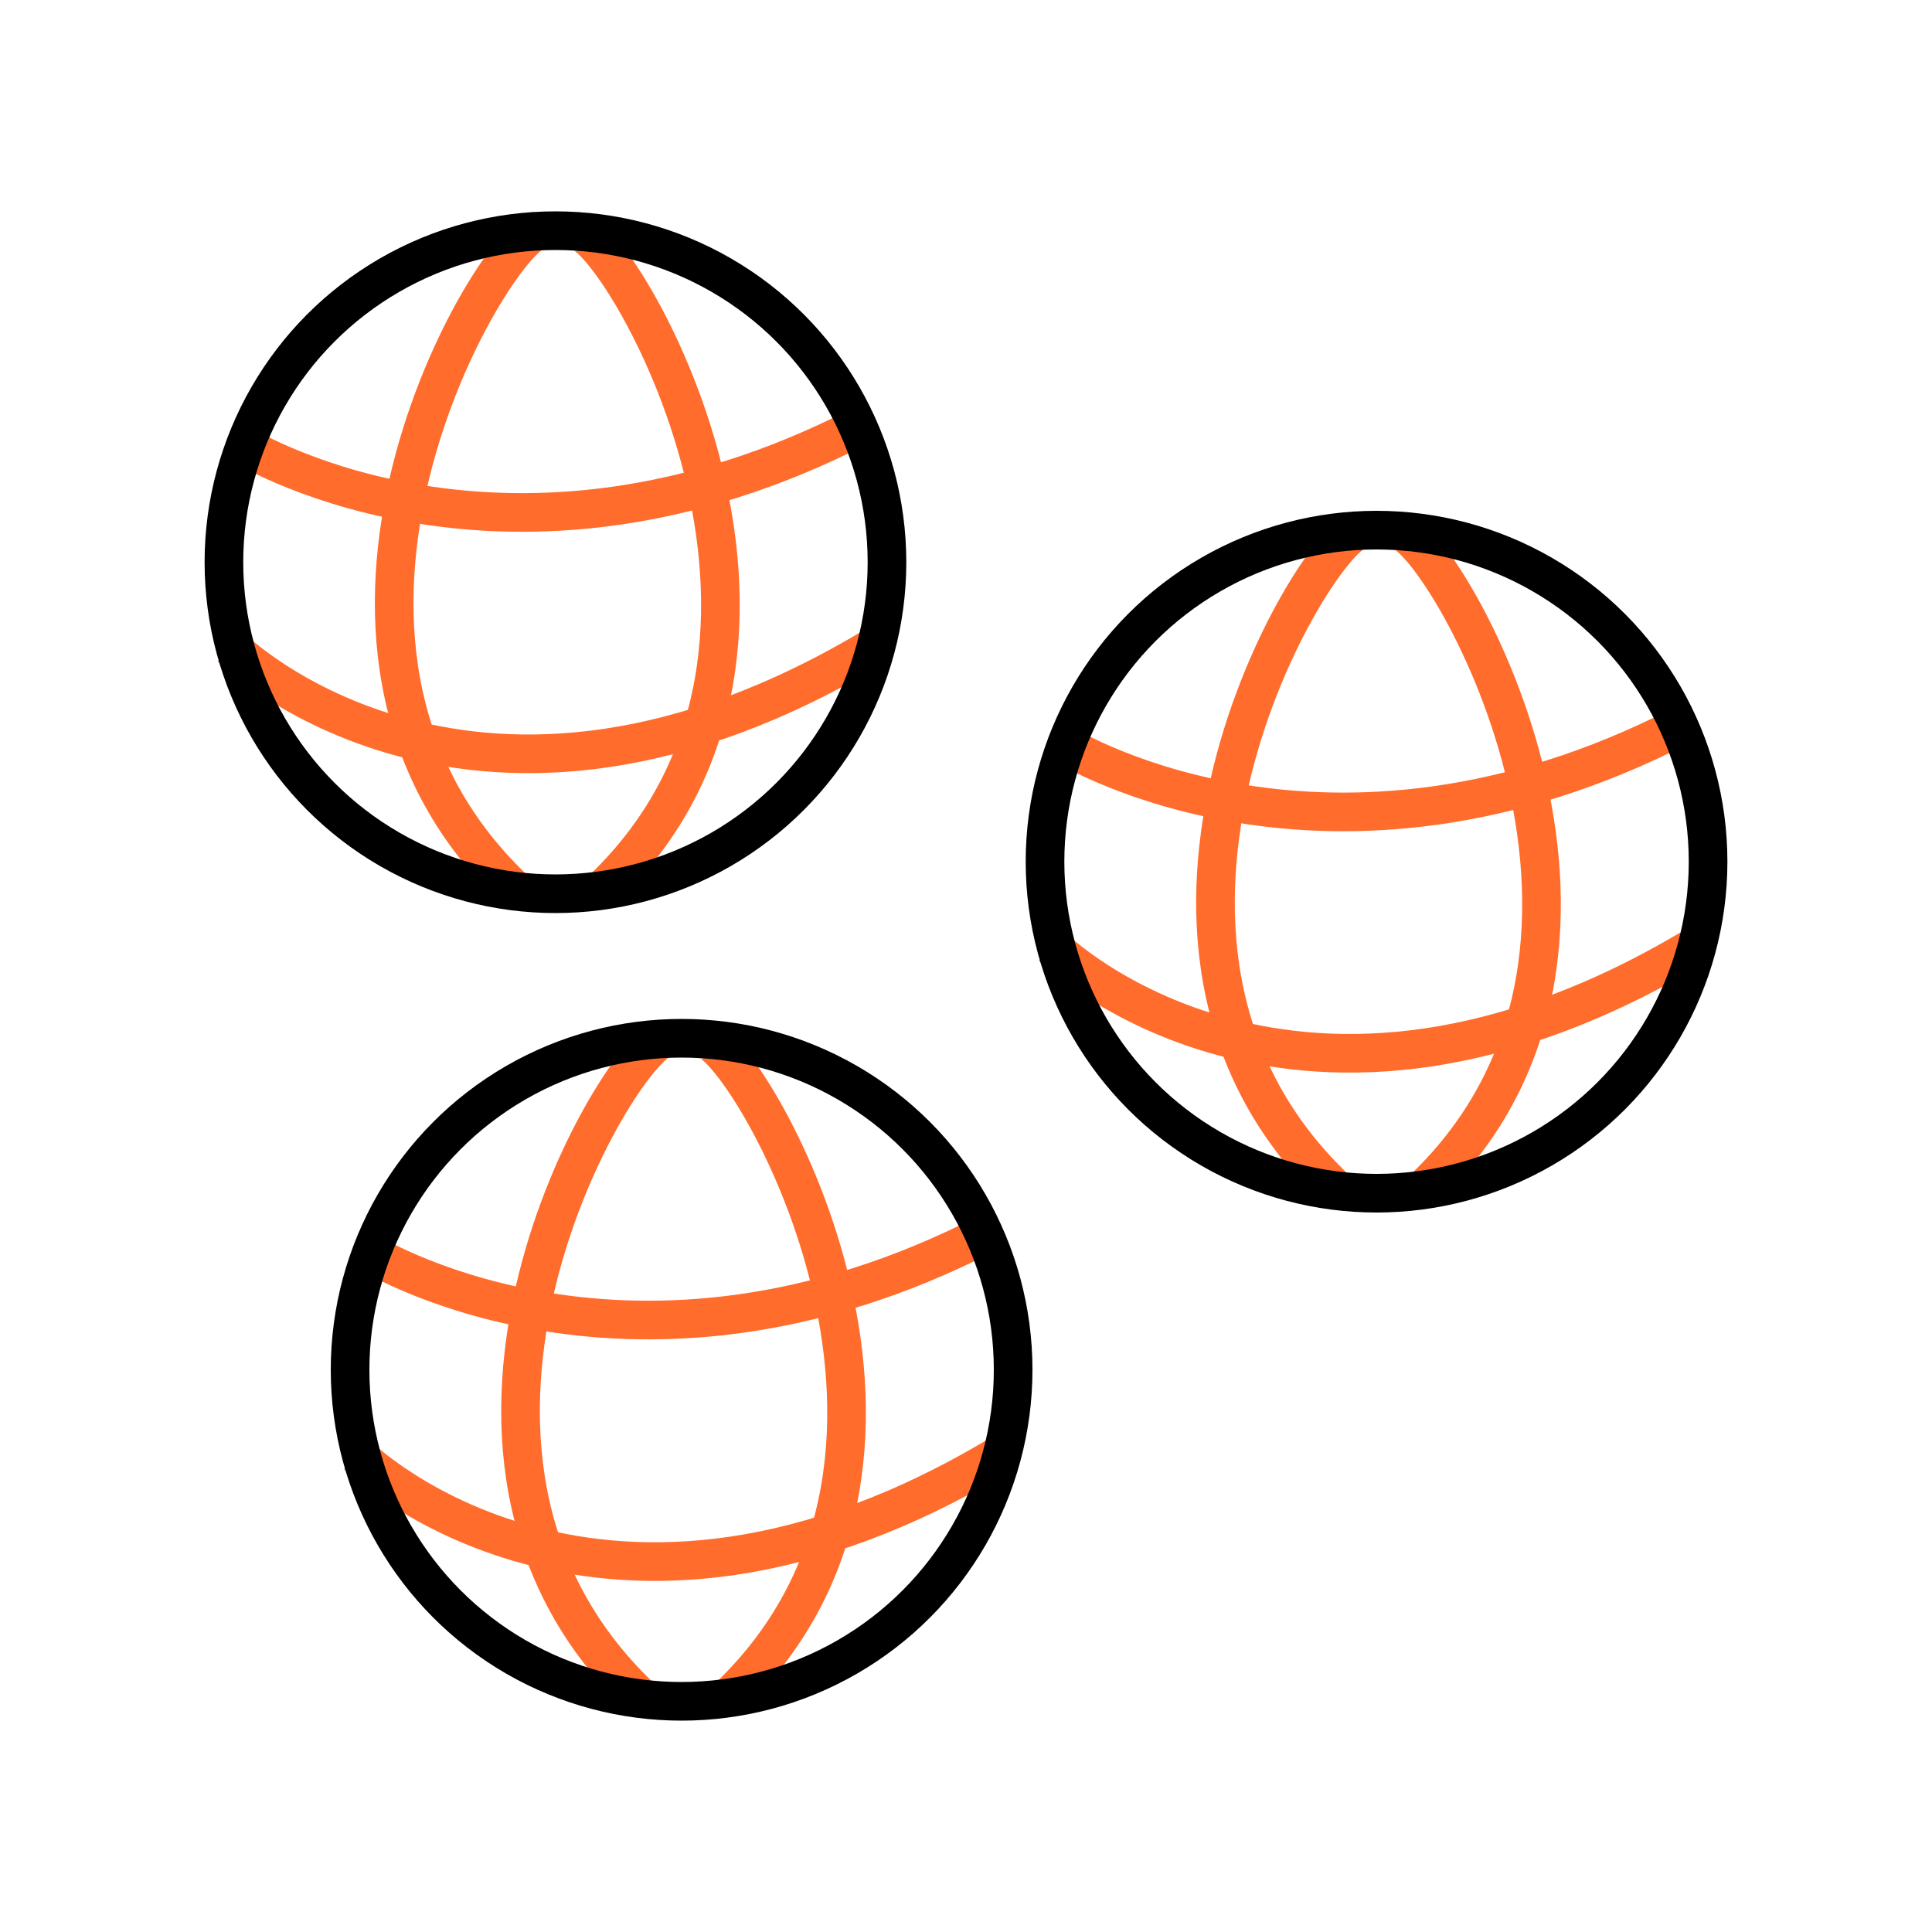 <?xml version="1.0" encoding="UTF-8"?>
<svg id="multi-domain" xmlns="http://www.w3.org/2000/svg" viewBox="0 0 100 100">
  <g id="browse-folder-2">
    <g>
      <path d="M27.83,11.94c-2.34.58-14.69,21.2-1.27,34.04" style="fill: none; stroke: #ff6c2c; stroke-miterlimit: 10; stroke-width: 2px;"/>
      <path d="M29.92,11.99c2.08.12,14.69,21.2,1.27,34.04" style="fill: none; stroke: #ff6c2c; stroke-miterlimit: 10; stroke-width: 2px;"/>
      <path d="M11.97,33.52s12.61,12.49,33.48-.18" style="fill: none; stroke: #ff6c2c; stroke-miterlimit: 10; stroke-width: 2px;"/>
      <path d="M12.35,22.92s13.19,8.39,31.29-.43" style="fill: none; stroke: #ff6c2c; stroke-miterlimit: 10; stroke-width: 2px;"/>
      <circle cx="28.75" cy="29.1" r="17.16" style="fill: none; stroke: #000; stroke-miterlimit: 10; stroke-width: 2px;"/>
    </g>
  </g>
  <g id="browse-folder-2-2" data-name="browse-folder-2">
    <g>
      <path d="M34.37,53.75c-2.34.58-14.69,21.2-1.27,34.04" style="fill: none; stroke: #ff6c2c; stroke-miterlimit: 10; stroke-width: 2px;"/>
      <path d="M36.45,53.8c2.08.12,14.69,21.2,1.27,34.04" style="fill: none; stroke: #ff6c2c; stroke-miterlimit: 10; stroke-width: 2px;"/>
      <path d="M18.51,75.33s12.61,12.49,33.48-.18" style="fill: none; stroke: #ff6c2c; stroke-miterlimit: 10; stroke-width: 2px;"/>
      <path d="M18.89,64.72s13.19,8.39,31.29-.43" style="fill: none; stroke: #ff6c2c; stroke-miterlimit: 10; stroke-width: 2px;"/>
      <circle cx="35.28" cy="70.9" r="17.16" style="fill: none; stroke: #000; stroke-miterlimit: 10; stroke-width: 2px;"/>
    </g>
  </g>
  <g id="browse-folder-2-3" data-name="browse-folder-2">
    <g>
      <path d="M70.34,27.44c-2.34.58-14.69,21.2-1.27,34.04" style="fill: none; stroke: #ff6c2c; stroke-miterlimit: 10; stroke-width: 2px;"/>
      <path d="M72.42,27.49c2.08.12,14.69,21.2,1.27,34.04" style="fill: none; stroke: #ff6c2c; stroke-miterlimit: 10; stroke-width: 2px;"/>
      <path d="M54.48,49.02s12.61,12.49,33.48-.18" style="fill: none; stroke: #ff6c2c; stroke-miterlimit: 10; stroke-width: 2px;"/>
      <path d="M54.86,38.42s13.19,8.39,31.29-.43" style="fill: none; stroke: #ff6c2c; stroke-miterlimit: 10; stroke-width: 2px;"/>
      <circle cx="71.25" cy="44.6" r="17.16" style="fill: none; stroke: #000; stroke-miterlimit: 10; stroke-width: 2px;"/>
    </g>
  </g>
</svg>